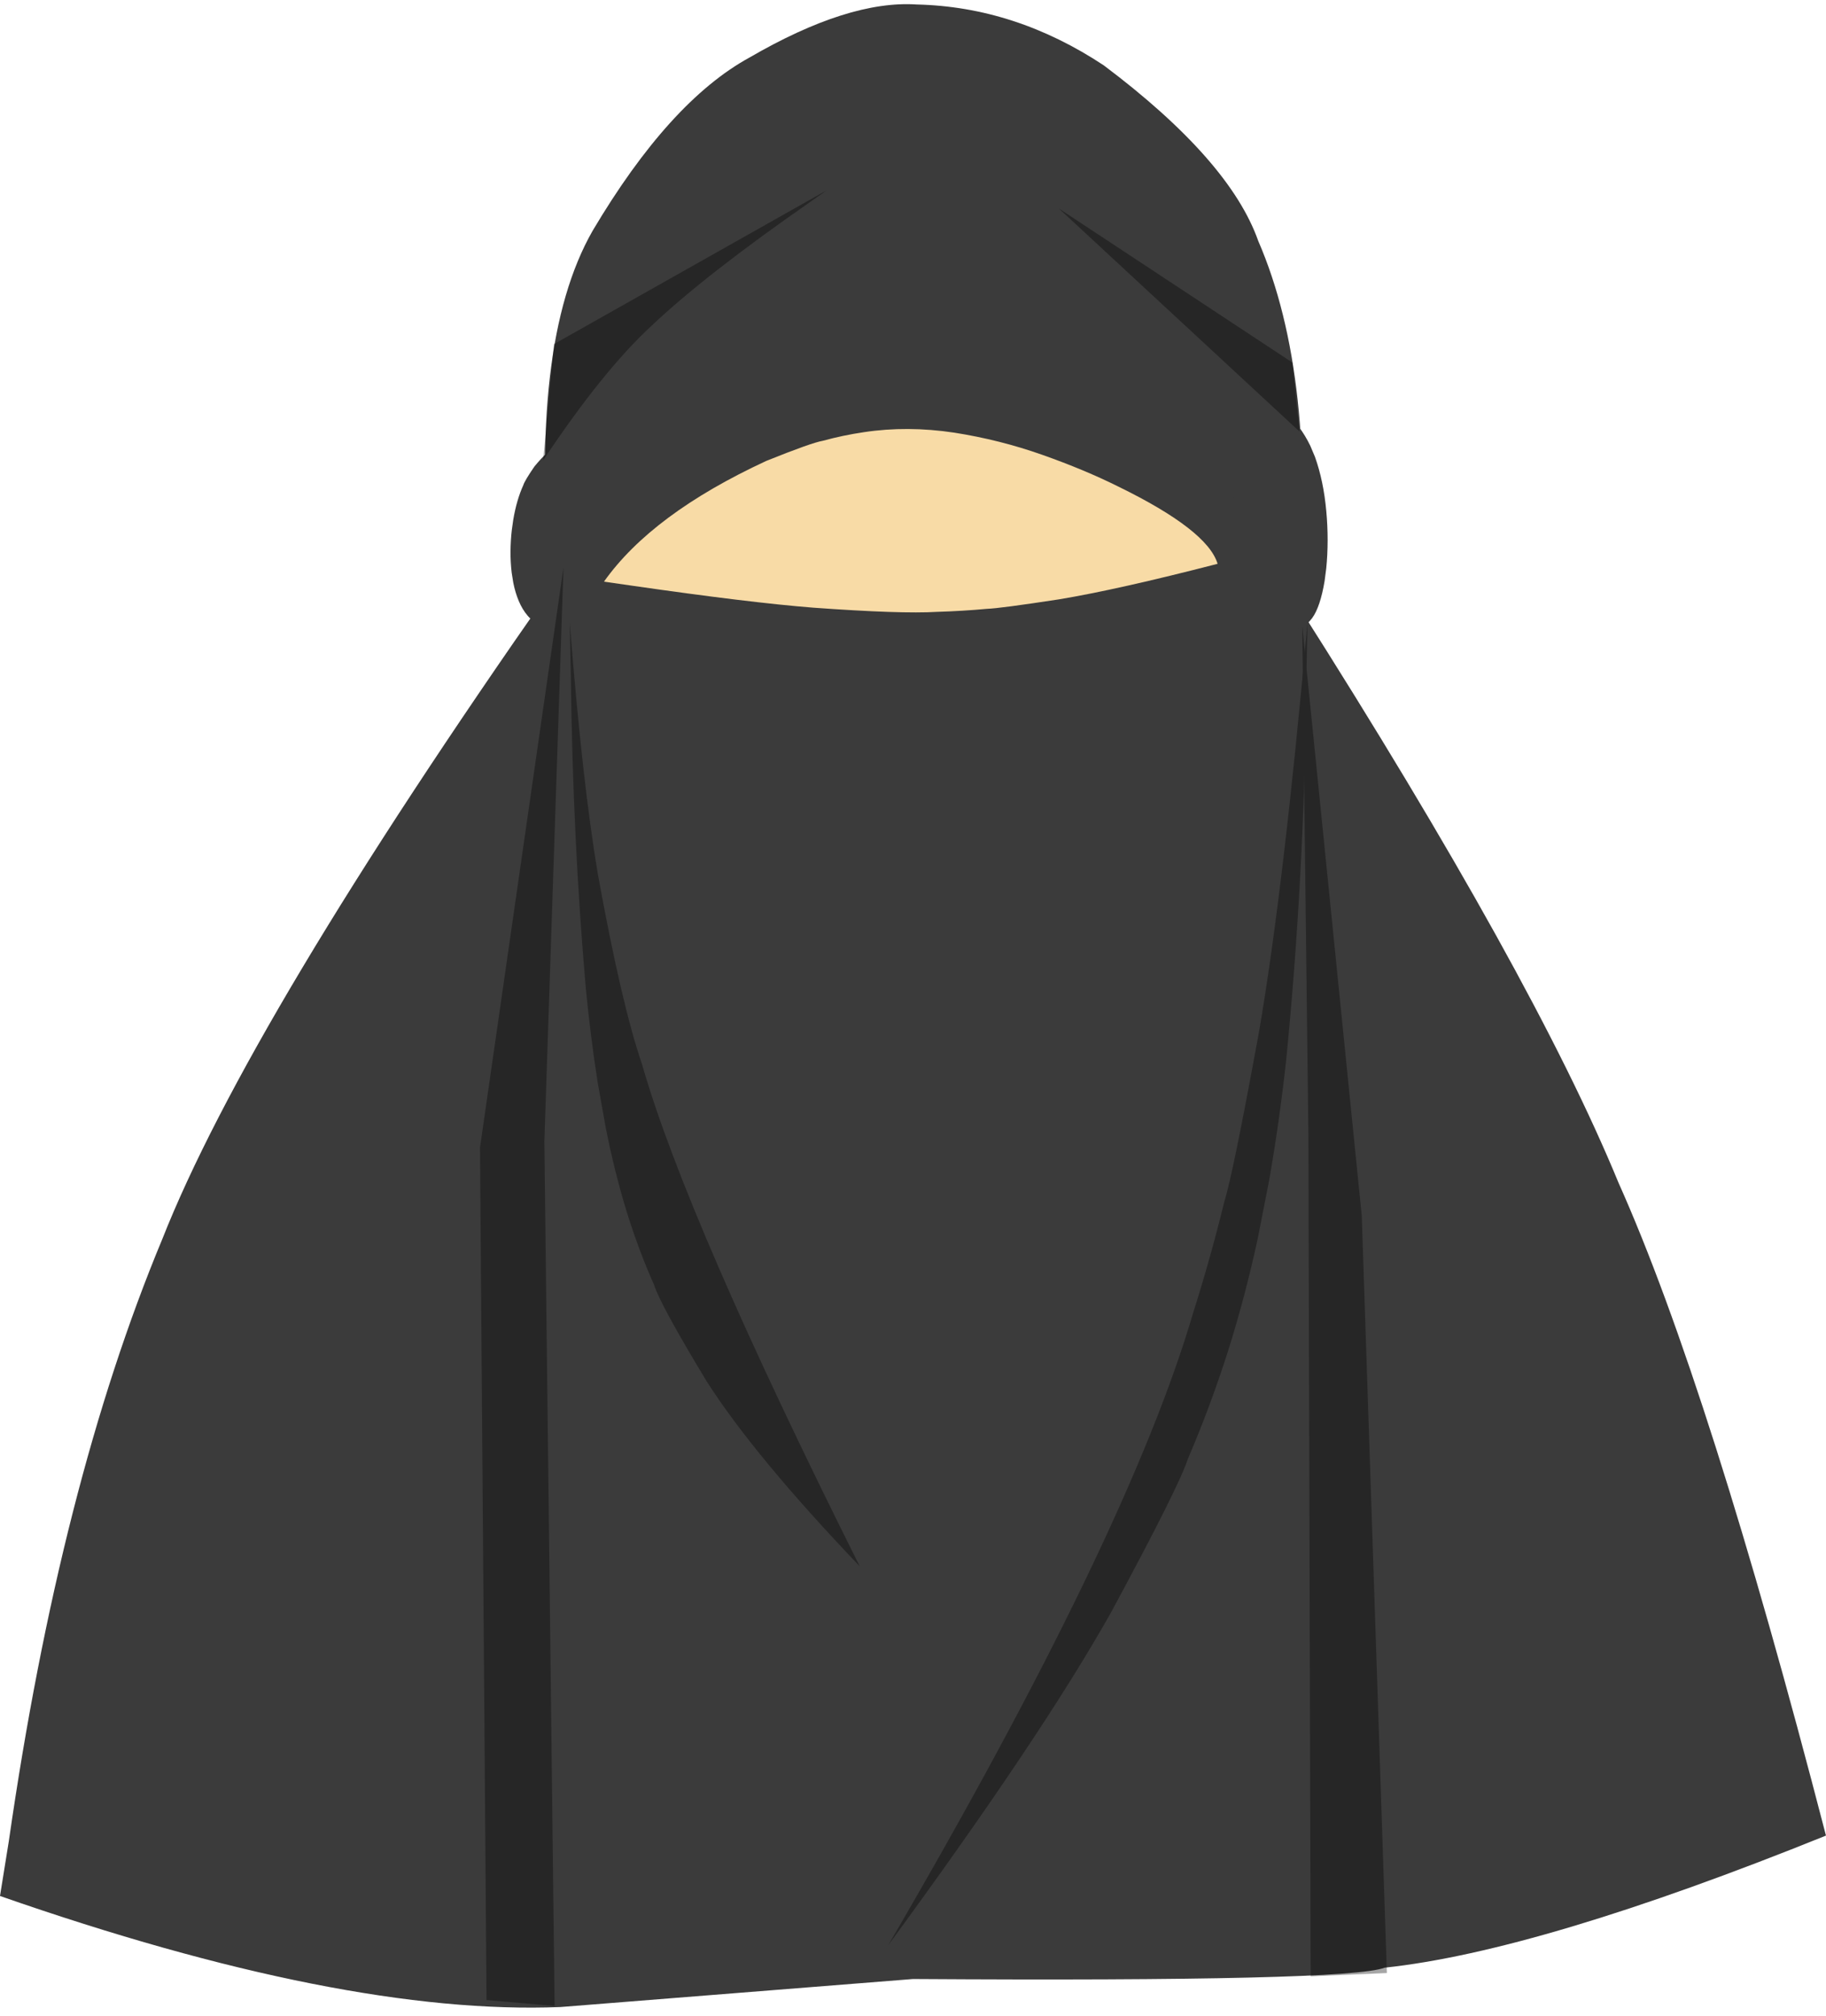 <?xml version="1.0" encoding="UTF-8"?><svg xmlns="http://www.w3.org/2000/svg" xmlns:xlink="http://www.w3.org/1999/xlink" height="2225.4" preserveAspectRatio="xMidYMid meet" version="1.0" viewBox="-652.5 -331.8 2016.7 2225.4" width="2016.7" zoomAndPan="magnify"><g fill="#3b3b3b"><g id="change1_3"><path d="M-652.5,1761.334L-642.749,1700.779Q-586.101,1306.99,-473.333,1036.333Q-378.335,795.609,-43.827,318.022Q-69.433,48.22,1.938,-76.907Q86.793,-219.923,175.334,-268.331Q284.742,-331.821,359.996,-326.836Q468.747,-324.321,566.493,-259.675Q705.612,-155.132,737.206,-65.681Q802.379,84.728,780.833,336.333Q1040.996,745.298,1135,973.833Q1235.441,1198.077,1364.167,1694.667Q1047.642,1822.356,876.666,1840.5Q836.893,1856.097,355.833,1853L-33.788,1883.957Q-273.452,1893.54,-652.5,1761.334"/></g><g id="change1_1"><path d="M744.956,121.097L744.956,121.098Q744.956,121.099,744.956,121.097"/></g><g id="change1_4"><path d="M702.149,84.165L711.96,88.769Q731.723,97.743,749.801,109.499Q767.878,121.255,782.023,139.504Q789.025,148.744,794.622,160.303L799.798,172.557Q809.291,199.197,812.284,232.294Q813.796,248.551,813.775,264.669Q813.753,280.788,812.259,295.6L810.411,309.795Q805.636,338.234,796.771,350.458Q786.191,364.656,770.987,364.061Q757.326,364.434,731.898,352.348L717.964,345.552L702.149,84.165"/></g><g id="change1_2"><path d="M-27.05,151.164L-32.377,155.135Q-48.639,166.418,-62.377,183.347Q-73.117,199.035,-74.536,203.804Q-78.127,211.656,-80.947,221.233Q-83.772,230.901,-85.654,242.061L-87.249,253.398Q-88.583,265.01,-88.669,276.941Q-88.756,288.873,-87.392,300.342L-85.614,311.501Q-83.448,322.447,-79.528,331.759Q-75.607,341.07,-69.728,347.967Q-66.386,351.826,-62.416,354.829Q-57.02,360.095,-39.181,365.233Q-16.925,372.194,50.451,362.605L-27.05,151.164"/></g></g><g opacity=".349"><g id="change2_3"><path d="M774.798,68.41L645.793,-16.665L516.788,-101.74Q649.722,21.417,782.656,144.574L774.798,68.41"/></g><g id="change2_4"><path d="M260.428,-121.664L242.848,-109.235Q126.622,-28.446,67.533,27.438Q13.486,77.115,-52.609,176.378L-40.744,48.103L260.428,-121.664"/></g><g id="change2_2"><path d="M-122.383,935.114L-76.268,614.775L-30.154,294.436Q-40.715,611.372,-51.276,928.309Q-45.621,1405.536,-39.966,1882.764Q-77.566,1879.491,-115.167,1876.218L-122.383,935.114"/></g><g id="change2_1"><path d="M851.491,1010.485L818.603,684.823L785.716,359.162Q789.128,640.641,792.539,922.12L795.031,1850.043Q837.123,1848.218,879.214,1846.393L851.491,1010.485"/></g><g id="change2_6"><path d="M-23.232,355.659L-22.058,415.072Q-19.891,595.092,-5.524,759.071Q-0.284,813.136,7.668,863.637L16.467,913.023Q26.029,961.407,39.318,1004.889Q52.721,1048.223,69.851,1086.654Q76.594,1108.265,127.934,1193.149Q180.884,1275.916,297.069,1397.447Q105.819,1015.03,56.574,843.121Q33.87,776.892,7.861,633.579Q-9.381,531.768,-23.232,355.659"/></g><g id="change2_5"><path d="M791.499,356.18L790.125,426.249Q787.999,637.485,767.907,839.452Q760.544,906.432,749.189,971.351L736.587,1035.626Q722.861,1099.323,703.646,1160.187Q684.265,1220.965,659.394,1278.91Q649.641,1309.268,574.926,1447.664Q497.84,1584.836,328.344,1815.887Q593.587,1362.145,665.35,1117.253Q684.587,1056.414,699.797,994.382Q709.37,963.949,738.198,806.147Q765.288,647.829,791.499,356.18"/></g></g><g><g fill="#f8dba6" id="change3_1"><path d="M14.532,310.339L43.851,314.545Q175.861,333.589,245.792,339.069Q342.834,346.073,382.25,343.681Q410.472,342.835,437.592,340.339Q451.691,339.898,516.974,329.891Q581.781,319.171,692.262,290.638Q681.138,253.477,582.563,205.339Q545.513,186.882,498.597,170.305Q451.682,153.727,401.389,145.837Q349.553,138.048,301.595,145.317Q278.28,148.762,256.247,154.826Q244.18,156.791,193.868,177.013Q67.498,235.512,14.532,310.339"/></g></g></svg>